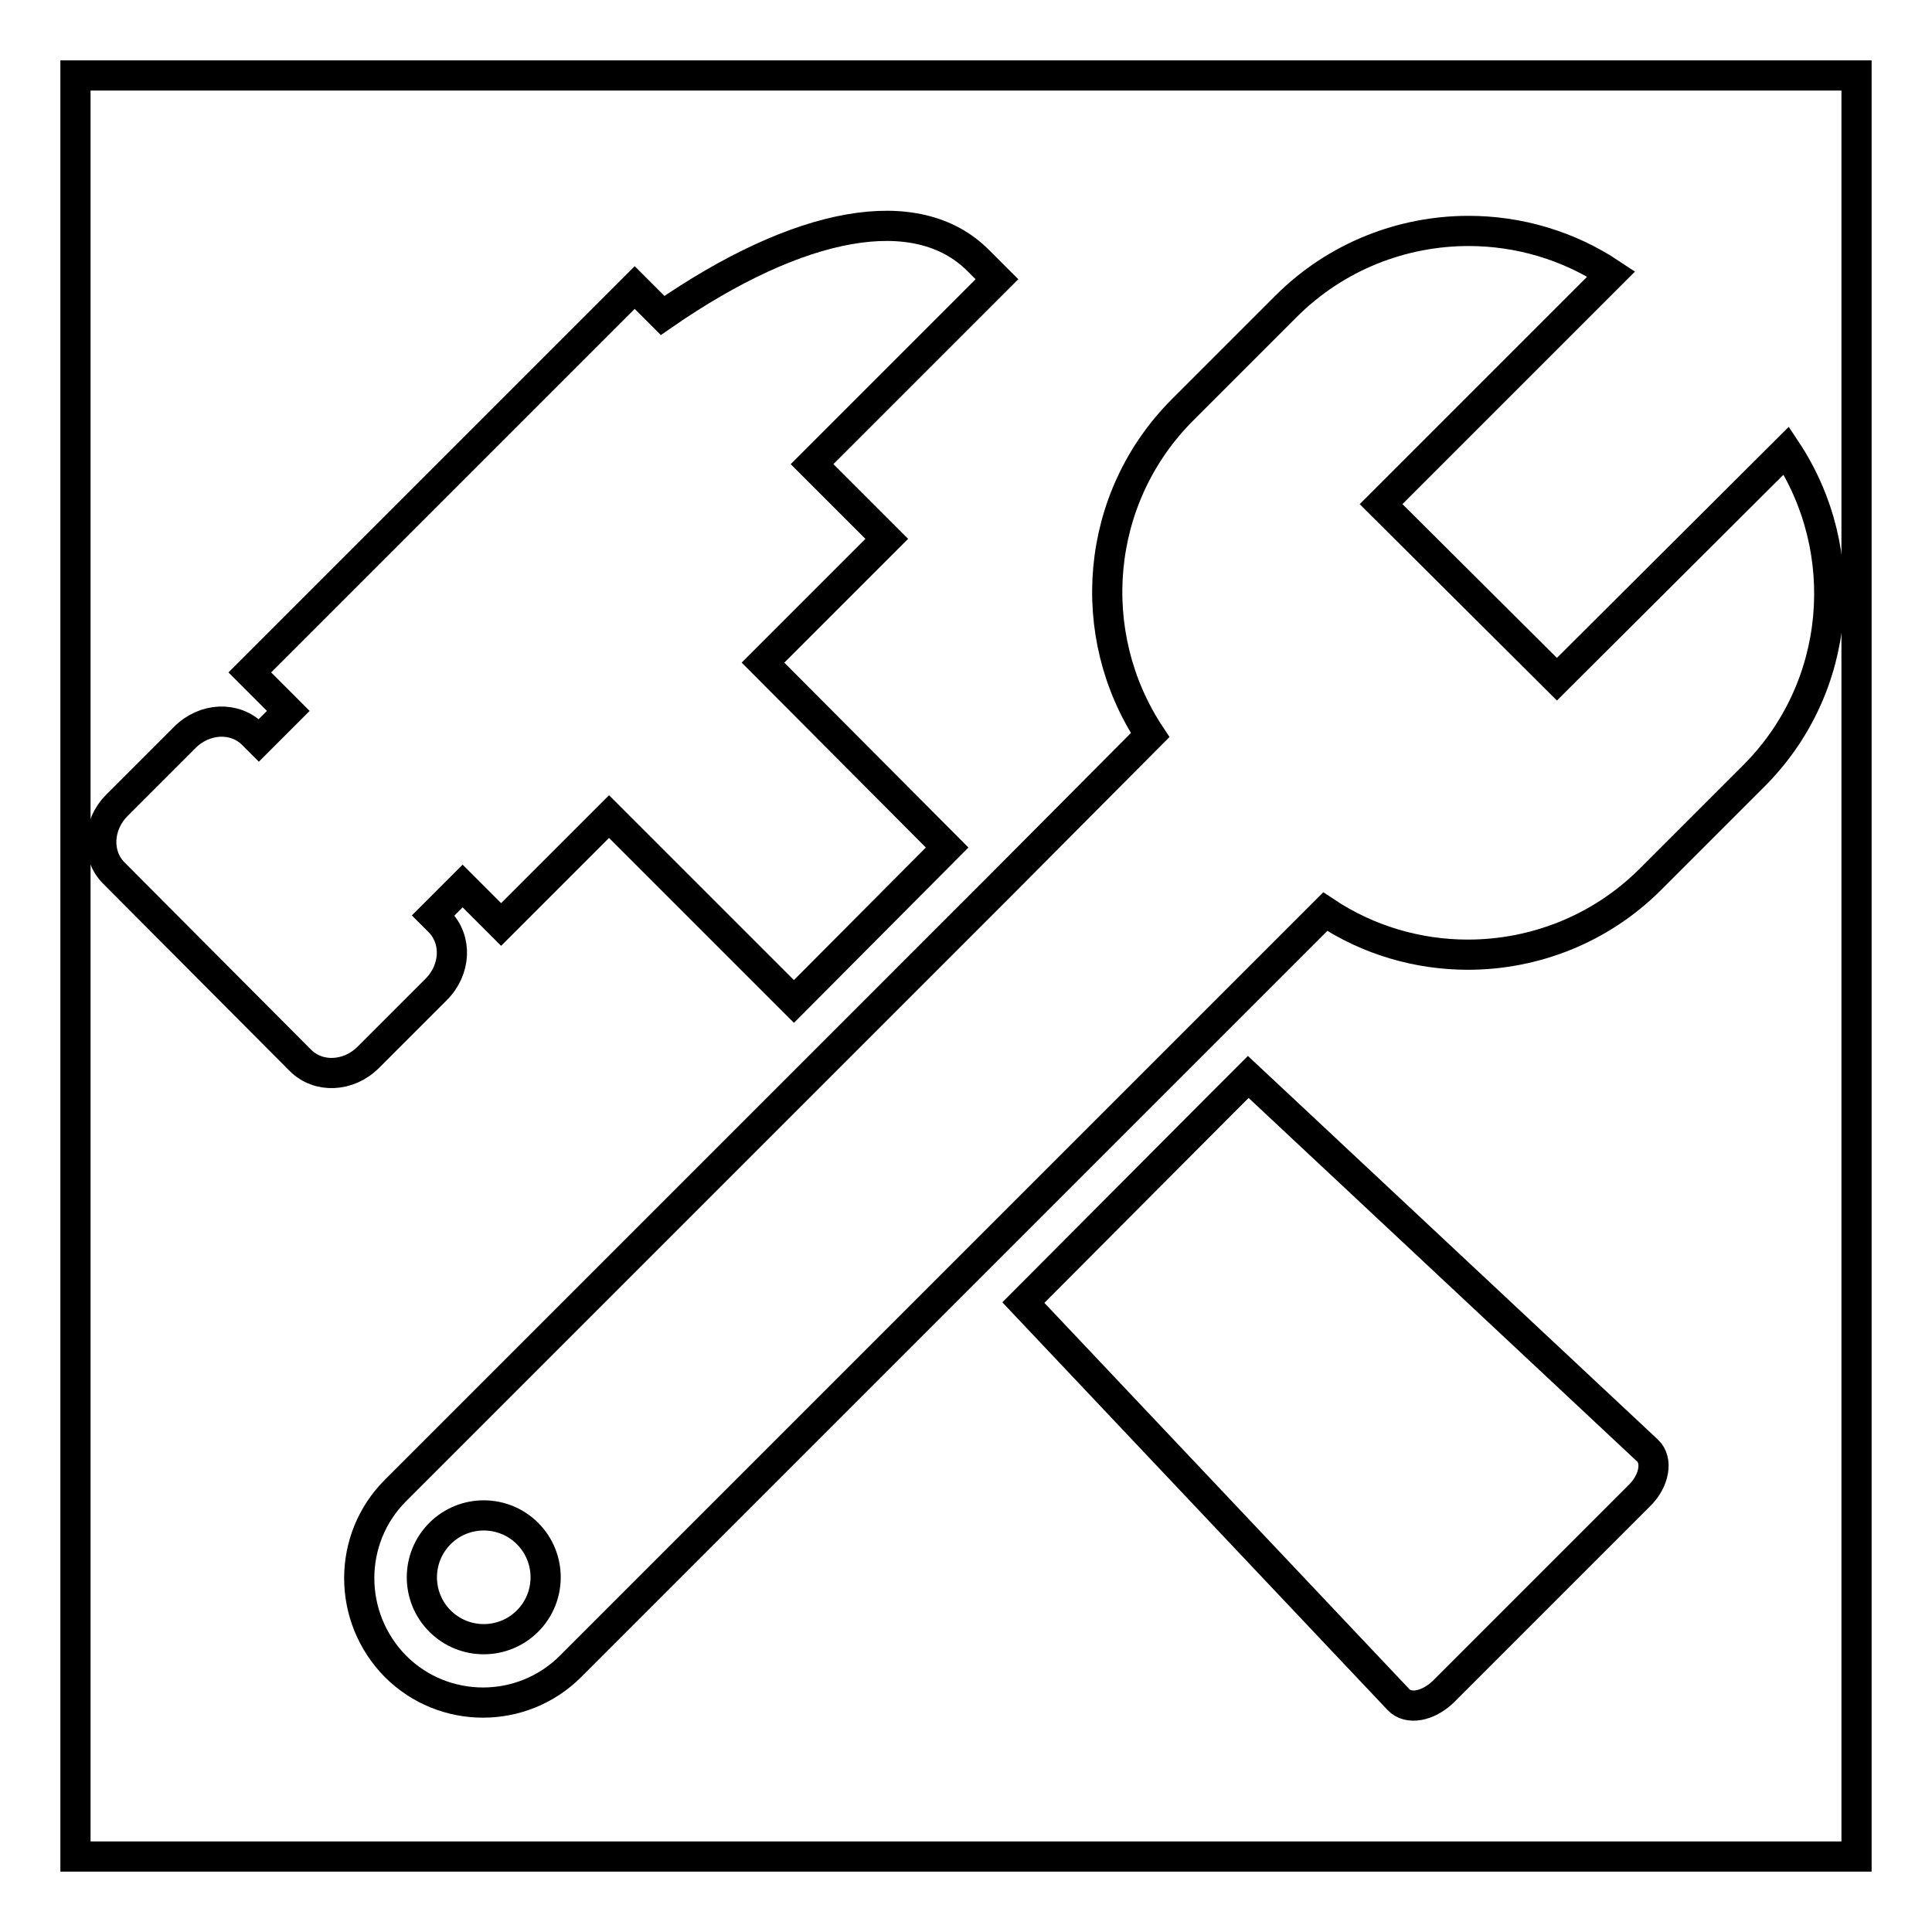 <?xml version="1.0" encoding="utf-8"?>
<!-- Svg Vector Icons : http://www.onlinewebfonts.com/icon -->
<!DOCTYPE svg PUBLIC "-//W3C//DTD SVG 1.1//EN" "http://www.w3.org/Graphics/SVG/1.1/DTD/svg11.dtd">
<svg version="1.1" xmlns="http://www.w3.org/2000/svg" xmlns:xlink="http://www.w3.org/1999/xlink" x="0px" y="0px" viewBox="0 0 256 256" enable-background="new 0 0 256 256" xml:space="preserve">
<g><g><path stroke-width="4" fill-opacity="0" stroke="#000000"  d="M10,10h236v236H10V10z"/><path stroke-width="4" fill-opacity="0" stroke="#000000"  d="M101.1,87.8l16.4-16.4l-9.9-9.9l24.5-24.5l-2.5-2.5c-8.1-8.1-23.6-5.3-41.8,7.3l-3.7-3.7L33.1,89.1l5.1,5.1l-3.9,3.9l-0.8-0.8c-2.4-2.4-6.4-2.2-9,0.4l-9,9c-2.6,2.6-2.8,6.6-0.4,9l24.7,24.8c2.4,2.4,6.4,2.2,9-0.4l9-9c2.6-2.6,2.8-6.6,0.4-9l-0.8-0.8l3.9-3.9l5.1,5.1l14.3-14.3l24.5,24.5l20.3-20.4L101.1,87.8z"/><path stroke-width="4" fill-opacity="0" stroke="#000000"  d="M135.6,172.6l49.7,52.6c1.3,1.4,3.9,0.9,5.9-1l26.1-26.1c1.9-1.9,2.4-4.6,1-5.9l-52.9-49.5l-3.6,3.6L135.6,172.6z"/><path stroke-width="4" fill-opacity="0" stroke="#000000"  d="M206.3,90L183,66.8l30.5-30.5c-5.7-3.8-12.3-5.7-18.9-5.7c-8.7,0-17.5,3.3-24.2,10l-13.7,13.7c-11.7,11.7-13.1,29.8-4.3,43.1l-19.9,20l-80.1,80.1c-6.4,6.4-6.4,16.8,0,23.3c3.2,3.2,7.4,4.8,11.6,4.8c4.2,0,8.4-1.6,11.6-4.8l80.1-80.1l19.9-19.9c5.7,3.8,12.3,5.7,18.9,5.7c8.7,0,17.5-3.3,24.2-10l13.7-13.7c11.7-11.7,13.1-29.8,4.3-43.1L206.3,90z M69.9,214.8c-1.6,1.6-3.7,2.4-5.8,2.4c-2.1,0-4.2-0.8-5.8-2.4c-3.2-3.2-3.2-8.4,0-11.6c1.6-1.6,3.7-2.4,5.8-2.4c2.1,0,4.2,0.8,5.8,2.4C73.1,206.4,73.1,211.6,69.9,214.8z"/></g></g>
</svg>